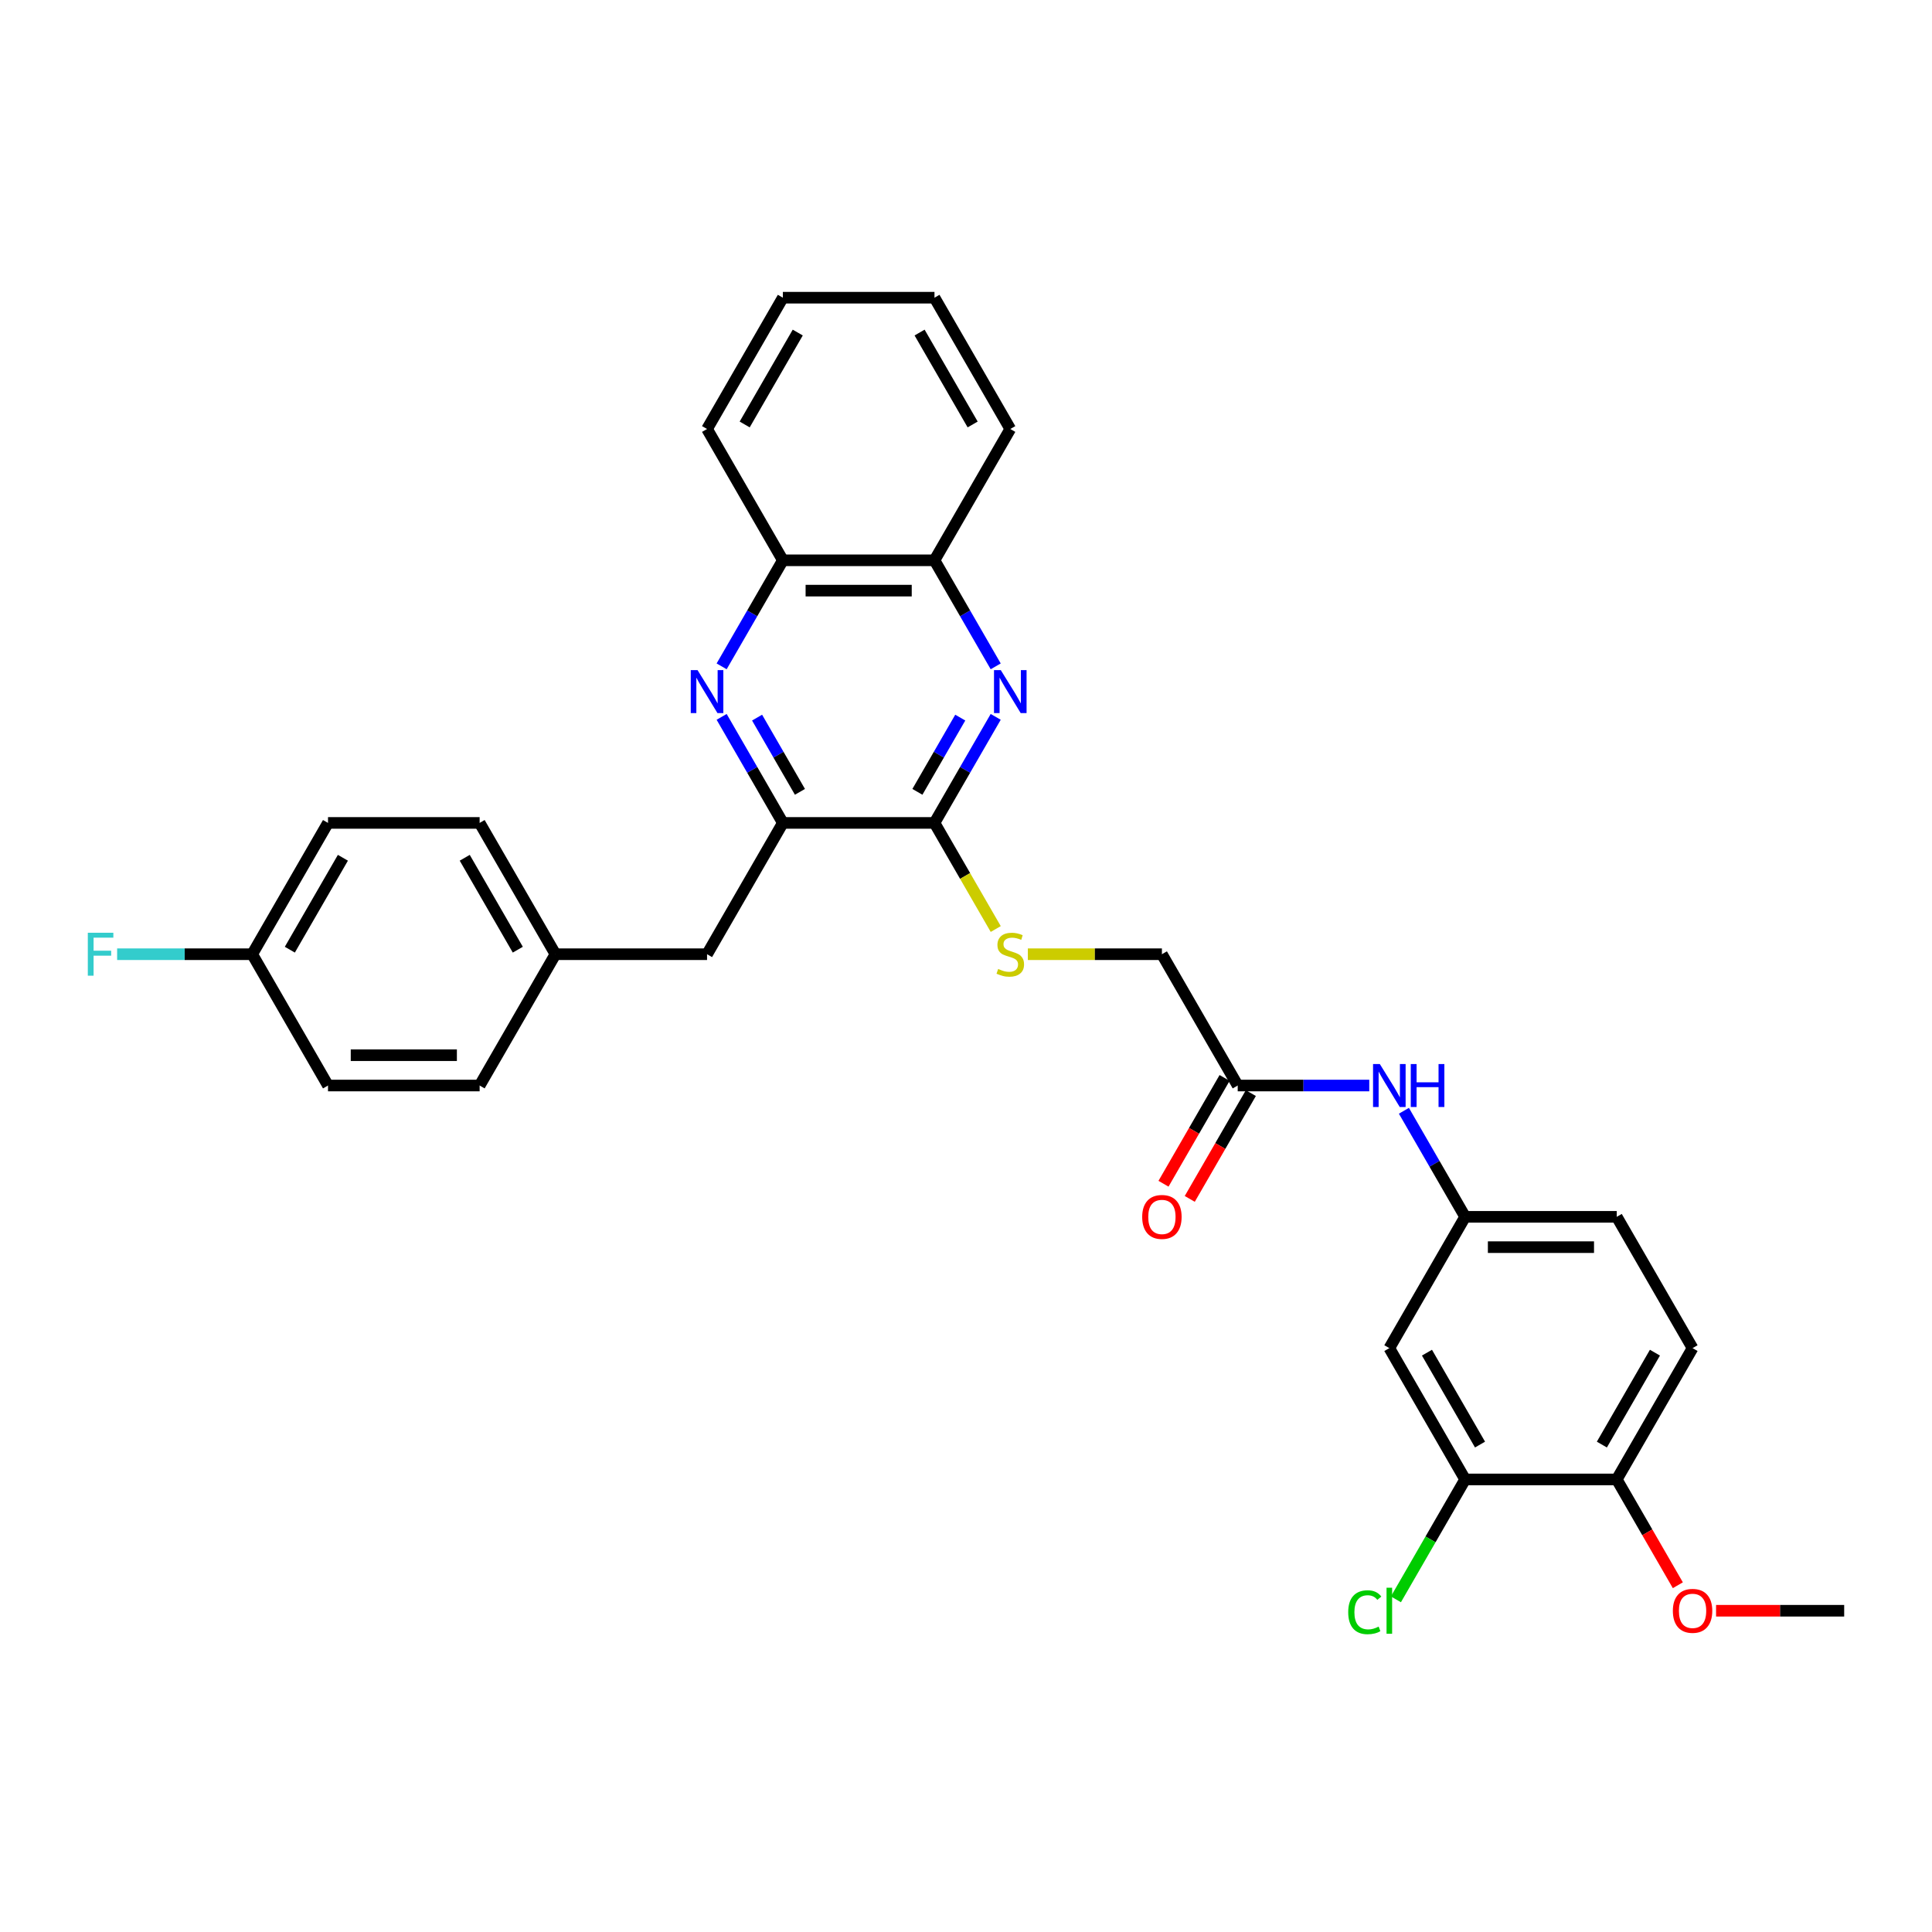 <?xml version='1.0' encoding='iso-8859-1'?>
<svg version='1.1' baseProfile='full'
              xmlns='http://www.w3.org/2000/svg'
                      xmlns:rdkit='http://www.rdkit.org/xml'
                      xmlns:xlink='http://www.w3.org/1999/xlink'
                  xml:space='preserve'
width='1000px' height='1000px' viewBox='0 0 1000 1000'>
<!-- END OF HEADER -->
<rect style='opacity:1.0;fill:#FFFFFF;stroke:none' width='1000' height='1000' x='0' y='0'> </rect>
<path class='bond-1' d='M 515.375,371.051 L 499.53,398.495' style='fill:none;fill-rule:evenodd;stroke:#0000FF;stroke-width:6px;stroke-linecap:butt;stroke-linejoin:miter;stroke-opacity:1' />
<path class='bond-1' d='M 499.53,398.495 L 483.685,425.939' style='fill:none;fill-rule:evenodd;stroke:#000000;stroke-width:6px;stroke-linecap:butt;stroke-linejoin:miter;stroke-opacity:1' />
<path class='bond-1' d='M 497.029,371.436 L 485.937,390.647' style='fill:none;fill-rule:evenodd;stroke:#0000FF;stroke-width:6px;stroke-linecap:butt;stroke-linejoin:miter;stroke-opacity:1' />
<path class='bond-1' d='M 485.937,390.647 L 474.846,409.858' style='fill:none;fill-rule:evenodd;stroke:#000000;stroke-width:6px;stroke-linecap:butt;stroke-linejoin:miter;stroke-opacity:1' />
<path class='bond-4' d='M 515.375,344.902 L 499.53,317.458' style='fill:none;fill-rule:evenodd;stroke:#0000FF;stroke-width:6px;stroke-linecap:butt;stroke-linejoin:miter;stroke-opacity:1' />
<path class='bond-4' d='M 499.53,317.458 L 483.685,290.014' style='fill:none;fill-rule:evenodd;stroke:#000000;stroke-width:6px;stroke-linecap:butt;stroke-linejoin:miter;stroke-opacity:1' />
<path class='bond-0' d='M 373.518,344.902 L 389.363,317.458' style='fill:none;fill-rule:evenodd;stroke:#0000FF;stroke-width:6px;stroke-linecap:butt;stroke-linejoin:miter;stroke-opacity:1' />
<path class='bond-0' d='M 389.363,317.458 L 405.208,290.014' style='fill:none;fill-rule:evenodd;stroke:#000000;stroke-width:6px;stroke-linecap:butt;stroke-linejoin:miter;stroke-opacity:1' />
<path class='bond-31' d='M 373.518,371.051 L 389.363,398.495' style='fill:none;fill-rule:evenodd;stroke:#0000FF;stroke-width:6px;stroke-linecap:butt;stroke-linejoin:miter;stroke-opacity:1' />
<path class='bond-31' d='M 389.363,398.495 L 405.208,425.939' style='fill:none;fill-rule:evenodd;stroke:#000000;stroke-width:6px;stroke-linecap:butt;stroke-linejoin:miter;stroke-opacity:1' />
<path class='bond-31' d='M 391.864,371.436 L 402.955,390.647' style='fill:none;fill-rule:evenodd;stroke:#0000FF;stroke-width:6px;stroke-linecap:butt;stroke-linejoin:miter;stroke-opacity:1' />
<path class='bond-31' d='M 402.955,390.647 L 414.047,409.858' style='fill:none;fill-rule:evenodd;stroke:#000000;stroke-width:6px;stroke-linecap:butt;stroke-linejoin:miter;stroke-opacity:1' />
<path class='bond-2' d='M 483.685,425.939 L 405.208,425.939' style='fill:none;fill-rule:evenodd;stroke:#000000;stroke-width:6px;stroke-linecap:butt;stroke-linejoin:miter;stroke-opacity:1' />
<path class='bond-3' d='M 483.685,425.939 L 499.539,453.399' style='fill:none;fill-rule:evenodd;stroke:#000000;stroke-width:6px;stroke-linecap:butt;stroke-linejoin:miter;stroke-opacity:1' />
<path class='bond-3' d='M 499.539,453.399 L 515.393,480.86' style='fill:none;fill-rule:evenodd;stroke:#CCCC00;stroke-width:6px;stroke-linecap:butt;stroke-linejoin:miter;stroke-opacity:1' />
<path class='bond-11' d='M 405.208,425.939 L 365.969,493.902' style='fill:none;fill-rule:evenodd;stroke:#000000;stroke-width:6px;stroke-linecap:butt;stroke-linejoin:miter;stroke-opacity:1' />
<path class='bond-14' d='M 532.011,493.902 L 566.705,493.902' style='fill:none;fill-rule:evenodd;stroke:#CCCC00;stroke-width:6px;stroke-linecap:butt;stroke-linejoin:miter;stroke-opacity:1' />
<path class='bond-14' d='M 566.705,493.902 L 601.4,493.902' style='fill:none;fill-rule:evenodd;stroke:#000000;stroke-width:6px;stroke-linecap:butt;stroke-linejoin:miter;stroke-opacity:1' />
<path class='bond-5' d='M 483.685,290.014 L 405.208,290.014' style='fill:none;fill-rule:evenodd;stroke:#000000;stroke-width:6px;stroke-linecap:butt;stroke-linejoin:miter;stroke-opacity:1' />
<path class='bond-5' d='M 471.913,305.709 L 416.979,305.709' style='fill:none;fill-rule:evenodd;stroke:#000000;stroke-width:6px;stroke-linecap:butt;stroke-linejoin:miter;stroke-opacity:1' />
<path class='bond-26' d='M 483.685,290.014 L 522.923,222.051' style='fill:none;fill-rule:evenodd;stroke:#000000;stroke-width:6px;stroke-linecap:butt;stroke-linejoin:miter;stroke-opacity:1' />
<path class='bond-27' d='M 405.208,290.014 L 365.969,222.051' style='fill:none;fill-rule:evenodd;stroke:#000000;stroke-width:6px;stroke-linecap:butt;stroke-linejoin:miter;stroke-opacity:1' />
<path class='bond-6' d='M 758.353,765.754 L 719.115,697.791' style='fill:none;fill-rule:evenodd;stroke:#000000;stroke-width:6px;stroke-linecap:butt;stroke-linejoin:miter;stroke-opacity:1' />
<path class='bond-6' d='M 766.06,747.712 L 738.593,700.138' style='fill:none;fill-rule:evenodd;stroke:#000000;stroke-width:6px;stroke-linecap:butt;stroke-linejoin:miter;stroke-opacity:1' />
<path class='bond-17' d='M 758.353,765.754 L 740.437,796.786' style='fill:none;fill-rule:evenodd;stroke:#000000;stroke-width:6px;stroke-linecap:butt;stroke-linejoin:miter;stroke-opacity:1' />
<path class='bond-17' d='M 740.437,796.786 L 722.521,827.818' style='fill:none;fill-rule:evenodd;stroke:#00CC00;stroke-width:6px;stroke-linecap:butt;stroke-linejoin:miter;stroke-opacity:1' />
<path class='bond-34' d='M 758.353,765.754 L 836.83,765.754' style='fill:none;fill-rule:evenodd;stroke:#000000;stroke-width:6px;stroke-linecap:butt;stroke-linejoin:miter;stroke-opacity:1' />
<path class='bond-7' d='M 719.115,697.791 L 758.353,629.828' style='fill:none;fill-rule:evenodd;stroke:#000000;stroke-width:6px;stroke-linecap:butt;stroke-linejoin:miter;stroke-opacity:1' />
<path class='bond-8' d='M 640.638,561.865 L 601.4,493.902' style='fill:none;fill-rule:evenodd;stroke:#000000;stroke-width:6px;stroke-linecap:butt;stroke-linejoin:miter;stroke-opacity:1' />
<path class='bond-9' d='M 640.638,561.865 L 674.682,561.865' style='fill:none;fill-rule:evenodd;stroke:#000000;stroke-width:6px;stroke-linecap:butt;stroke-linejoin:miter;stroke-opacity:1' />
<path class='bond-9' d='M 674.682,561.865 L 708.725,561.865' style='fill:none;fill-rule:evenodd;stroke:#0000FF;stroke-width:6px;stroke-linecap:butt;stroke-linejoin:miter;stroke-opacity:1' />
<path class='bond-13' d='M 633.842,557.941 L 618.033,585.323' style='fill:none;fill-rule:evenodd;stroke:#000000;stroke-width:6px;stroke-linecap:butt;stroke-linejoin:miter;stroke-opacity:1' />
<path class='bond-13' d='M 618.033,585.323 L 602.224,612.705' style='fill:none;fill-rule:evenodd;stroke:#FF0000;stroke-width:6px;stroke-linecap:butt;stroke-linejoin:miter;stroke-opacity:1' />
<path class='bond-13' d='M 647.435,565.789 L 631.626,593.171' style='fill:none;fill-rule:evenodd;stroke:#000000;stroke-width:6px;stroke-linecap:butt;stroke-linejoin:miter;stroke-opacity:1' />
<path class='bond-13' d='M 631.626,593.171 L 615.817,620.552' style='fill:none;fill-rule:evenodd;stroke:#FF0000;stroke-width:6px;stroke-linecap:butt;stroke-linejoin:miter;stroke-opacity:1' />
<path class='bond-10' d='M 726.663,574.939 L 742.508,602.384' style='fill:none;fill-rule:evenodd;stroke:#0000FF;stroke-width:6px;stroke-linecap:butt;stroke-linejoin:miter;stroke-opacity:1' />
<path class='bond-10' d='M 742.508,602.384 L 758.353,629.828' style='fill:none;fill-rule:evenodd;stroke:#000000;stroke-width:6px;stroke-linecap:butt;stroke-linejoin:miter;stroke-opacity:1' />
<path class='bond-18' d='M 758.353,629.828 L 836.83,629.828' style='fill:none;fill-rule:evenodd;stroke:#000000;stroke-width:6px;stroke-linecap:butt;stroke-linejoin:miter;stroke-opacity:1' />
<path class='bond-18' d='M 770.125,645.524 L 825.059,645.524' style='fill:none;fill-rule:evenodd;stroke:#000000;stroke-width:6px;stroke-linecap:butt;stroke-linejoin:miter;stroke-opacity:1' />
<path class='bond-16' d='M 365.969,493.902 L 287.493,493.902' style='fill:none;fill-rule:evenodd;stroke:#000000;stroke-width:6px;stroke-linecap:butt;stroke-linejoin:miter;stroke-opacity:1' />
<path class='bond-12' d='M 836.83,765.754 L 876.069,697.791' style='fill:none;fill-rule:evenodd;stroke:#000000;stroke-width:6px;stroke-linecap:butt;stroke-linejoin:miter;stroke-opacity:1' />
<path class='bond-12' d='M 829.123,747.712 L 856.59,700.138' style='fill:none;fill-rule:evenodd;stroke:#000000;stroke-width:6px;stroke-linecap:butt;stroke-linejoin:miter;stroke-opacity:1' />
<path class='bond-24' d='M 836.83,765.754 L 852.639,793.136' style='fill:none;fill-rule:evenodd;stroke:#000000;stroke-width:6px;stroke-linecap:butt;stroke-linejoin:miter;stroke-opacity:1' />
<path class='bond-24' d='M 852.639,793.136 L 868.448,820.517' style='fill:none;fill-rule:evenodd;stroke:#FF0000;stroke-width:6px;stroke-linecap:butt;stroke-linejoin:miter;stroke-opacity:1' />
<path class='bond-15' d='M 876.069,697.791 L 836.83,629.828' style='fill:none;fill-rule:evenodd;stroke:#000000;stroke-width:6px;stroke-linecap:butt;stroke-linejoin:miter;stroke-opacity:1' />
<path class='bond-21' d='M 287.493,493.902 L 248.254,561.865' style='fill:none;fill-rule:evenodd;stroke:#000000;stroke-width:6px;stroke-linecap:butt;stroke-linejoin:miter;stroke-opacity:1' />
<path class='bond-22' d='M 287.493,493.902 L 248.254,425.939' style='fill:none;fill-rule:evenodd;stroke:#000000;stroke-width:6px;stroke-linecap:butt;stroke-linejoin:miter;stroke-opacity:1' />
<path class='bond-22' d='M 268.014,491.556 L 240.547,443.982' style='fill:none;fill-rule:evenodd;stroke:#000000;stroke-width:6px;stroke-linecap:butt;stroke-linejoin:miter;stroke-opacity:1' />
<path class='bond-19' d='M 130.539,493.902 L 169.777,425.939' style='fill:none;fill-rule:evenodd;stroke:#000000;stroke-width:6px;stroke-linecap:butt;stroke-linejoin:miter;stroke-opacity:1' />
<path class='bond-19' d='M 150.017,491.556 L 177.484,443.982' style='fill:none;fill-rule:evenodd;stroke:#000000;stroke-width:6px;stroke-linecap:butt;stroke-linejoin:miter;stroke-opacity:1' />
<path class='bond-20' d='M 130.539,493.902 L 95.585,493.902' style='fill:none;fill-rule:evenodd;stroke:#000000;stroke-width:6px;stroke-linecap:butt;stroke-linejoin:miter;stroke-opacity:1' />
<path class='bond-20' d='M 95.585,493.902 L 60.632,493.902' style='fill:none;fill-rule:evenodd;stroke:#33CCCC;stroke-width:6px;stroke-linecap:butt;stroke-linejoin:miter;stroke-opacity:1' />
<path class='bond-33' d='M 130.539,493.902 L 169.777,561.865' style='fill:none;fill-rule:evenodd;stroke:#000000;stroke-width:6px;stroke-linecap:butt;stroke-linejoin:miter;stroke-opacity:1' />
<path class='bond-25' d='M 248.254,561.865 L 169.777,561.865' style='fill:none;fill-rule:evenodd;stroke:#000000;stroke-width:6px;stroke-linecap:butt;stroke-linejoin:miter;stroke-opacity:1' />
<path class='bond-25' d='M 236.483,546.17 L 181.549,546.17' style='fill:none;fill-rule:evenodd;stroke:#000000;stroke-width:6px;stroke-linecap:butt;stroke-linejoin:miter;stroke-opacity:1' />
<path class='bond-23' d='M 248.254,425.939 L 169.777,425.939' style='fill:none;fill-rule:evenodd;stroke:#000000;stroke-width:6px;stroke-linecap:butt;stroke-linejoin:miter;stroke-opacity:1' />
<path class='bond-28' d='M 888.233,833.717 L 921.389,833.717' style='fill:none;fill-rule:evenodd;stroke:#FF0000;stroke-width:6px;stroke-linecap:butt;stroke-linejoin:miter;stroke-opacity:1' />
<path class='bond-28' d='M 921.389,833.717 L 954.545,833.717' style='fill:none;fill-rule:evenodd;stroke:#000000;stroke-width:6px;stroke-linecap:butt;stroke-linejoin:miter;stroke-opacity:1' />
<path class='bond-29' d='M 522.923,222.051 L 483.685,154.088' style='fill:none;fill-rule:evenodd;stroke:#000000;stroke-width:6px;stroke-linecap:butt;stroke-linejoin:miter;stroke-opacity:1' />
<path class='bond-29' d='M 503.445,219.704 L 475.978,172.13' style='fill:none;fill-rule:evenodd;stroke:#000000;stroke-width:6px;stroke-linecap:butt;stroke-linejoin:miter;stroke-opacity:1' />
<path class='bond-32' d='M 365.969,222.051 L 405.208,154.088' style='fill:none;fill-rule:evenodd;stroke:#000000;stroke-width:6px;stroke-linecap:butt;stroke-linejoin:miter;stroke-opacity:1' />
<path class='bond-32' d='M 385.448,219.704 L 412.915,172.13' style='fill:none;fill-rule:evenodd;stroke:#000000;stroke-width:6px;stroke-linecap:butt;stroke-linejoin:miter;stroke-opacity:1' />
<path class='bond-30' d='M 483.685,154.088 L 405.208,154.088' style='fill:none;fill-rule:evenodd;stroke:#000000;stroke-width:6px;stroke-linecap:butt;stroke-linejoin:miter;stroke-opacity:1' />
<path  class='atom-0' d='M 518.01 346.864
L 525.293 358.636
Q 526.015 359.797, 527.177 361.9
Q 528.338 364.004, 528.401 364.129
L 528.401 346.864
L 531.351 346.864
L 531.351 369.089
L 528.307 369.089
L 520.49 356.219
Q 519.58 354.712, 518.607 352.985
Q 517.665 351.259, 517.383 350.725
L 517.383 369.089
L 514.495 369.089
L 514.495 346.864
L 518.01 346.864
' fill='#0000FF'/>
<path  class='atom-1' d='M 361.057 346.864
L 368.339 358.636
Q 369.061 359.797, 370.223 361.9
Q 371.384 364.004, 371.447 364.129
L 371.447 346.864
L 374.398 346.864
L 374.398 369.089
L 371.353 369.089
L 363.537 356.219
Q 362.626 354.712, 361.653 352.985
Q 360.712 351.259, 360.429 350.725
L 360.429 369.089
L 357.541 369.089
L 357.541 346.864
L 361.057 346.864
' fill='#0000FF'/>
<path  class='atom-4' d='M 516.645 501.53
Q 516.896 501.624, 517.932 502.064
Q 518.968 502.503, 520.098 502.786
Q 521.259 503.037, 522.389 503.037
Q 524.493 503.037, 525.717 502.033
Q 526.941 500.997, 526.941 499.207
Q 526.941 497.983, 526.313 497.23
Q 525.717 496.476, 524.775 496.068
Q 523.833 495.66, 522.264 495.189
Q 520.286 494.593, 519.093 494.028
Q 517.932 493.463, 517.084 492.27
Q 516.268 491.077, 516.268 489.068
Q 516.268 486.274, 518.152 484.548
Q 520.067 482.821, 523.833 482.821
Q 526.407 482.821, 529.327 484.046
L 528.605 486.463
Q 525.937 485.364, 523.928 485.364
Q 521.762 485.364, 520.569 486.274
Q 519.376 487.153, 519.407 488.691
Q 519.407 489.884, 520.004 490.606
Q 520.632 491.328, 521.51 491.736
Q 522.421 492.144, 523.928 492.615
Q 525.937 493.243, 527.129 493.871
Q 528.322 494.499, 529.17 495.786
Q 530.049 497.041, 530.049 499.207
Q 530.049 502.284, 527.977 503.947
Q 525.937 505.58, 522.515 505.58
Q 520.537 505.58, 519.031 505.14
Q 517.555 504.732, 515.797 504.01
L 516.645 501.53
' fill='#CCCC00'/>
<path  class='atom-10' d='M 714.202 550.753
L 721.485 562.524
Q 722.207 563.686, 723.369 565.789
Q 724.53 567.892, 724.593 568.018
L 724.593 550.753
L 727.543 550.753
L 727.543 572.978
L 724.499 572.978
L 716.682 560.107
Q 715.772 558.601, 714.799 556.874
Q 713.857 555.148, 713.575 554.614
L 713.575 572.978
L 710.687 572.978
L 710.687 550.753
L 714.202 550.753
' fill='#0000FF'/>
<path  class='atom-10' d='M 730.212 550.753
L 733.225 550.753
L 733.225 560.202
L 744.589 560.202
L 744.589 550.753
L 747.602 550.753
L 747.602 572.978
L 744.589 572.978
L 744.589 562.713
L 733.225 562.713
L 733.225 572.978
L 730.212 572.978
L 730.212 550.753
' fill='#0000FF'/>
<path  class='atom-14' d='M 591.198 629.891
Q 591.198 624.555, 593.835 621.572
Q 596.472 618.59, 601.4 618.59
Q 606.328 618.59, 608.965 621.572
Q 611.602 624.555, 611.602 629.891
Q 611.602 635.29, 608.934 638.366
Q 606.265 641.411, 601.4 641.411
Q 596.503 641.411, 593.835 638.366
Q 591.198 635.322, 591.198 629.891
M 601.4 638.9
Q 604.79 638.9, 606.611 636.64
Q 608.463 634.348, 608.463 629.891
Q 608.463 625.528, 606.611 623.33
Q 604.79 621.102, 601.4 621.102
Q 598.01 621.102, 596.158 623.299
Q 594.337 625.496, 594.337 629.891
Q 594.337 634.38, 596.158 636.64
Q 598.01 638.9, 601.4 638.9
' fill='#FF0000'/>
<path  class='atom-18' d='M 697.832 834.486
Q 697.832 828.961, 700.406 826.073
Q 703.012 823.154, 707.94 823.154
Q 712.523 823.154, 714.971 826.387
L 712.9 828.082
Q 711.11 825.728, 707.94 825.728
Q 704.581 825.728, 702.792 827.988
Q 701.034 830.217, 701.034 834.486
Q 701.034 838.881, 702.855 841.141
Q 704.707 843.401, 708.285 843.401
Q 710.734 843.401, 713.59 841.926
L 714.469 844.28
Q 713.308 845.033, 711.55 845.473
Q 709.792 845.912, 707.846 845.912
Q 703.012 845.912, 700.406 842.961
Q 697.832 840.011, 697.832 834.486
' fill='#00CC00'/>
<path  class='atom-18' d='M 717.671 821.804
L 720.559 821.804
L 720.559 845.63
L 717.671 845.63
L 717.671 821.804
' fill='#00CC00'/>
<path  class='atom-21' d='M 45.455 482.79
L 58.67 482.79
L 58.67 485.333
L 48.437 485.333
L 48.437 492.082
L 57.54 492.082
L 57.54 494.656
L 48.437 494.656
L 48.437 505.015
L 45.455 505.015
L 45.455 482.79
' fill='#33CCCC'/>
<path  class='atom-25' d='M 865.867 833.78
Q 865.867 828.443, 868.503 825.461
Q 871.14 822.479, 876.069 822.479
Q 880.997 822.479, 883.634 825.461
Q 886.271 828.443, 886.271 833.78
Q 886.271 839.179, 883.602 842.255
Q 880.934 845.3, 876.069 845.3
Q 871.172 845.3, 868.503 842.255
Q 865.867 839.21, 865.867 833.78
M 876.069 842.789
Q 879.459 842.789, 881.28 840.529
Q 883.132 838.237, 883.132 833.78
Q 883.132 829.416, 881.28 827.219
Q 879.459 824.99, 876.069 824.99
Q 872.678 824.99, 870.826 827.188
Q 869.006 829.385, 869.006 833.78
Q 869.006 838.269, 870.826 840.529
Q 872.678 842.789, 876.069 842.789
' fill='#FF0000'/>
</svg>
